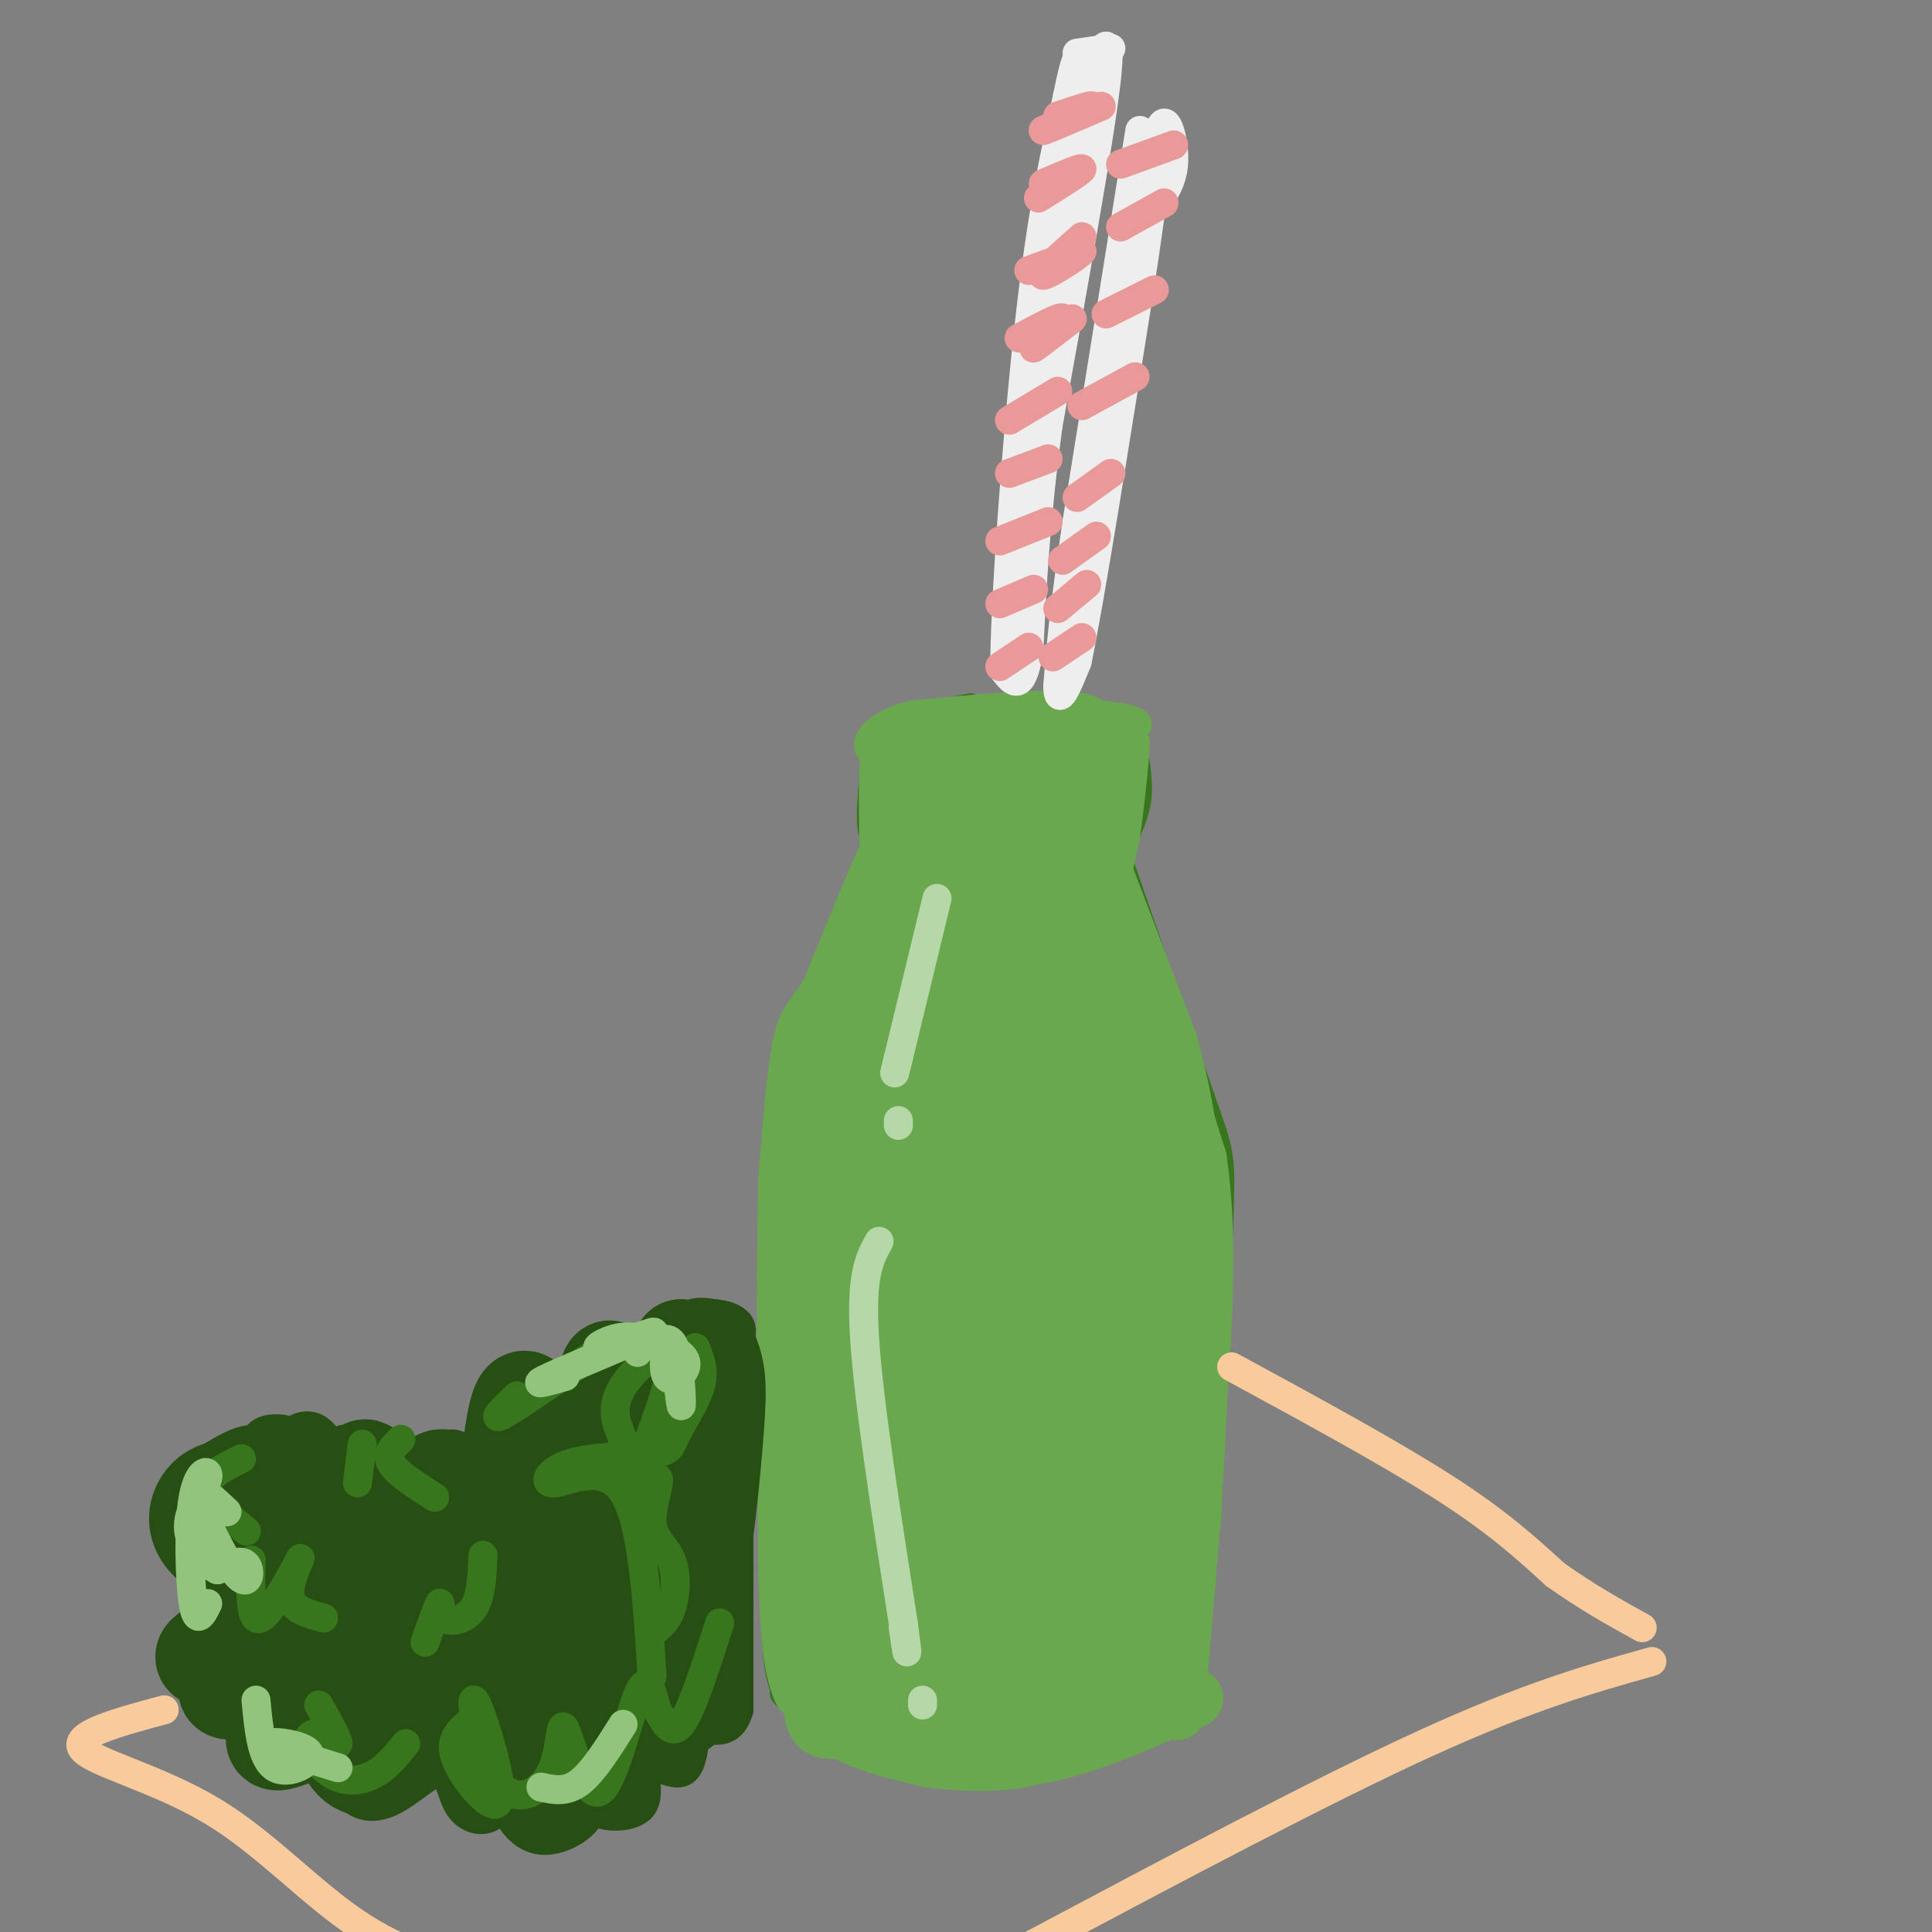 <svg viewBox='0 0 400 400' version='1.1' xmlns='http://www.w3.org/2000/svg' xmlns:xlink='http://www.w3.org/1999/xlink'><rect x="0" y="0" width="400" height="400" fill="#808080" stroke="none"/><g fill='none' stroke='#38761d' stroke-width='3' stroke-linecap='round' stroke-linejoin='round'><path d='M201,145c-6.667,1.311 -13.333,2.622 -17,4c-3.667,1.378 -4.333,2.822 -4,4c0.333,1.178 1.667,2.089 3,3'/><path d='M183,156c7.167,1.167 23.583,2.583 40,4'/><path d='M223,160c8.762,-0.179 10.667,-2.625 12,-5c1.333,-2.375 2.095,-4.679 1,-6c-1.095,-1.321 -4.048,-1.661 -7,-2'/><path d='M229,147c-2.500,-0.333 -5.250,-0.167 -8,0'/><path d='M180,155c-0.667,6.333 -1.333,12.667 -1,16c0.333,3.333 1.667,3.667 3,4'/><path d='M235,150c1.083,5.000 2.167,10.000 2,14c-0.167,4.000 -1.583,7.000 -3,10'/><path d='M181,175c-7.833,19.167 -15.667,38.333 -19,49c-3.333,10.667 -2.167,12.833 -1,15'/><path d='M161,239c-0.500,17.000 -1.250,52.000 -2,87'/><path d='M159,326c0.000,18.500 1.000,21.250 2,24'/><path d='M232,175c0.000,0.000 18.000,52.000 18,52'/><path d='M250,227c3.778,10.756 4.222,11.644 4,21c-0.222,9.356 -1.111,27.178 -2,45'/><path d='M252,293c-1.167,16.500 -3.083,35.250 -5,54'/><path d='M247,347c-0.833,9.000 -0.417,4.500 0,0'/><path d='M162,349c-1.133,0.911 -2.267,1.822 1,4c3.267,2.178 10.933,5.622 20,8c9.067,2.378 19.533,3.689 30,5'/><path d='M213,366c10.167,-1.000 20.583,-6.000 31,-11'/><path d='M244,355c5.167,-2.000 2.583,-1.500 0,-1'/><path d='M188,175c3.417,2.167 6.833,4.333 11,5c4.167,0.667 9.083,-0.167 14,-1'/><path d='M213,179c3.500,-0.667 5.250,-1.833 7,-3'/></g>
<g fill='none' stroke='#6aa84f' stroke-width='6' stroke-linecap='round' stroke-linejoin='round'><path d='M190,172c-0.204,2.764 -0.408,5.528 -1,3c-0.592,-2.528 -1.571,-10.348 -2,-9c-0.429,1.348 -0.308,11.863 -1,11c-0.692,-0.863 -2.198,-13.104 -3,-17c-0.802,-3.896 -0.901,0.552 -1,5'/><path d='M182,165c-0.097,3.255 0.159,8.893 0,6c-0.159,-2.893 -0.735,-14.317 -1,-13c-0.265,1.317 -0.219,15.376 0,17c0.219,1.624 0.609,-9.188 1,-20'/><path d='M182,155c2.600,-1.911 8.600,3.311 16,5c7.400,1.689 16.200,-0.156 25,-2'/><path d='M223,158c5.000,0.044 5.000,1.156 6,0c1.000,-1.156 3.000,-4.578 5,-8'/><path d='M234,150c-4.500,-1.833 -18.250,-2.417 -32,-3'/><path d='M202,147c-9.000,0.667 -15.500,3.833 -22,7'/><path d='M194,158c14.777,-1.343 29.554,-2.686 26,-4c-3.554,-1.314 -25.439,-2.598 -27,-2c-1.561,0.598 17.203,3.077 21,3c3.797,-0.077 -7.374,-2.711 -14,-3c-6.626,-0.289 -8.707,1.768 -9,3c-0.293,1.232 1.202,1.638 6,2c4.798,0.362 12.899,0.681 21,1'/><path d='M218,158c5.096,0.375 7.335,0.812 9,-1c1.665,-1.812 2.756,-5.872 0,-6c-2.756,-0.128 -9.359,3.678 -10,4c-0.641,0.322 4.679,-2.839 10,-6'/><path d='M227,149c0.844,-1.689 -2.044,-2.911 -9,-3c-6.956,-0.089 -17.978,0.956 -29,2'/><path d='M189,148c-7.000,1.733 -10.000,5.067 -9,7c1.000,1.933 6.000,2.467 11,3'/><path d='M191,158c7.044,0.733 19.156,1.067 27,0c7.844,-1.067 11.422,-3.533 15,-6'/><path d='M233,152c3.024,-1.536 3.083,-2.375 1,-3c-2.083,-0.625 -6.310,-1.036 -7,-1c-0.690,0.036 2.155,0.518 5,1'/><path d='M232,149c1.786,0.905 3.750,2.667 2,5c-1.750,2.333 -7.214,5.238 -8,5c-0.786,-0.238 3.107,-3.619 7,-7'/><path d='M233,152c-0.333,-2.000 -4.667,-3.500 -9,-5'/></g>
<g fill='none' stroke='#6aa84f' stroke-width='12' stroke-linecap='round' stroke-linejoin='round'><path d='M196,170c-0.226,5.386 -0.453,10.772 -1,9c-0.547,-1.772 -1.415,-10.702 -3,-10c-1.585,0.702 -3.888,11.035 -4,9c-0.112,-2.035 1.968,-16.439 2,-18c0.032,-1.561 -1.984,9.719 -4,21'/><path d='M186,181c-1.643,6.679 -3.750,12.875 -3,9c0.750,-3.875 4.357,-17.821 3,-17c-1.357,0.821 -7.679,16.411 -14,32'/><path d='M172,205c-3.378,6.178 -4.822,5.622 -6,11c-1.178,5.378 -2.089,16.689 -3,28'/><path d='M163,244c-0.500,18.333 -0.250,50.167 0,82'/><path d='M163,326c0.500,17.667 1.750,20.833 3,24'/><path d='M230,152c-1.000,11.750 -2.000,23.500 -2,27c0.000,3.500 1.000,-1.250 2,-6'/><path d='M230,173c0.800,-5.067 1.800,-14.733 2,-18c0.200,-3.267 -0.400,-0.133 -1,3'/><path d='M231,158c-1.356,3.578 -4.244,11.022 -4,18c0.244,6.978 3.622,13.489 7,20'/><path d='M234,196c3.500,10.667 8.750,27.333 14,44'/><path d='M248,240c2.333,15.833 1.167,33.417 0,51'/><path d='M248,291c-0.667,17.833 -2.333,36.917 -4,56'/><path d='M244,347c-0.667,10.167 -0.333,7.583 0,5'/><path d='M226,174c0.000,0.000 16.000,42.000 16,42'/><path d='M242,216c3.667,13.000 4.833,24.500 6,36'/><path d='M231,152c0.000,0.000 -4.000,23.000 -4,23'/><path d='M214,167c-0.498,3.050 -0.996,6.101 -1,6c-0.004,-0.101 0.488,-3.353 0,-6c-0.488,-2.647 -1.954,-4.690 -3,1c-1.046,5.690 -1.673,19.114 -2,19c-0.327,-0.114 -0.356,-13.766 -1,-20c-0.644,-6.234 -1.905,-5.049 -4,0c-2.095,5.049 -5.026,13.962 -6,12c-0.974,-1.962 0.007,-14.797 0,-14c-0.007,0.797 -1.002,15.228 -1,19c0.002,3.772 1.001,-3.114 2,-10'/><path d='M198,174c0.378,-3.550 0.322,-7.426 1,-7c0.678,0.426 2.090,5.155 3,8c0.910,2.845 1.317,3.807 4,0c2.683,-3.807 7.642,-12.382 11,-12c3.358,0.382 5.117,9.721 2,26c-3.117,16.279 -11.108,39.498 -13,34c-1.892,-5.498 2.317,-39.714 3,-47c0.683,-7.286 -2.158,12.357 -5,32'/><path d='M204,208c-1.381,11.581 -2.333,24.532 -3,15c-0.667,-9.532 -1.049,-41.547 -6,-37c-4.951,4.547 -14.472,45.655 -16,49c-1.528,3.345 4.938,-31.073 6,-42c1.062,-10.927 -3.279,1.635 -6,11c-2.721,9.365 -3.822,15.531 -4,24c-0.178,8.469 0.568,19.242 2,13c1.432,-6.242 3.552,-29.498 3,-36c-0.552,-6.502 -3.776,3.749 -7,14'/><path d='M173,219c-0.786,13.199 0.750,39.197 1,38c0.250,-1.197 -0.785,-29.587 -2,-40c-1.215,-10.413 -2.610,-2.848 -3,22c-0.390,24.848 0.225,66.980 5,52c4.775,-14.980 13.709,-87.072 15,-91c1.291,-3.928 -5.060,60.306 -6,75c-0.940,14.694 3.530,-20.153 8,-55'/><path d='M191,220c0.332,12.100 -2.839,69.851 -1,65c1.839,-4.851 8.686,-72.306 10,-71c1.314,1.306 -2.906,71.371 -3,74c-0.094,2.629 3.936,-62.177 3,-60c-0.936,2.177 -6.839,71.336 -11,88c-4.161,16.664 -6.581,-19.168 -9,-55'/><path d='M180,261c-1.253,8.244 0.115,56.353 -1,64c-1.115,7.647 -4.711,-25.167 -7,-39c-2.289,-13.833 -3.270,-8.686 -3,7c0.270,15.686 1.791,41.910 2,46c0.209,4.090 -0.896,-13.955 -2,-32'/><path d='M169,307c-0.500,2.167 -0.750,23.583 -1,45'/><path d='M168,352c0.644,8.067 2.756,5.733 10,6c7.244,0.267 19.622,3.133 32,6'/><path d='M210,364c11.000,-0.833 22.500,-5.917 34,-11'/><path d='M244,353c5.667,-2.000 2.833,-1.500 0,-1'/><path d='M179,329c-0.803,10.173 -1.607,20.346 -2,19c-0.393,-1.346 -0.376,-14.212 0,-15c0.376,-0.788 1.110,10.502 3,16c1.890,5.498 4.938,5.202 6,1c1.063,-4.202 0.140,-12.312 -1,-17c-1.140,-4.688 -2.499,-5.954 -3,-2c-0.501,3.954 -0.143,13.130 1,18c1.143,4.870 3.072,5.435 5,6'/><path d='M188,355c1.526,0.741 2.840,-0.406 2,-2c-0.840,-1.594 -3.833,-3.633 -8,-4c-4.167,-0.367 -9.506,0.940 -11,3c-1.494,2.060 0.859,4.874 5,7c4.141,2.126 10.071,3.563 16,5'/><path d='M192,364c6.702,1.012 15.458,1.042 20,0c4.542,-1.042 4.869,-3.155 5,-9c0.131,-5.845 0.065,-15.423 0,-25'/><path d='M190,305c1.776,15.156 3.552,30.312 5,39c1.448,8.688 2.570,10.910 2,3c-0.570,-7.910 -2.830,-25.950 -4,-29c-1.170,-3.050 -1.250,8.891 0,17c1.250,8.109 3.831,12.385 6,16c2.169,3.615 3.927,6.568 3,-3c-0.927,-9.568 -4.537,-31.657 -4,-30c0.537,1.657 5.222,27.062 8,36c2.778,8.938 3.651,1.411 3,-18c-0.651,-19.411 -2.825,-50.705 -5,-82'/><path d='M204,254c-1.394,-5.451 -2.380,21.921 -2,40c0.380,18.079 2.125,26.863 4,29c1.875,2.137 3.878,-2.374 4,-28c0.122,-25.626 -1.638,-72.367 -4,-77c-2.362,-4.633 -5.328,32.843 -5,57c0.328,24.157 3.949,34.997 6,38c2.051,3.003 2.532,-1.830 3,-2c0.468,-0.170 0.923,4.322 0,-16c-0.923,-20.322 -3.224,-65.458 -6,-77c-2.776,-11.542 -6.026,10.509 -7,34c-0.974,23.491 0.326,48.420 2,60c1.674,11.580 3.720,9.810 6,7c2.280,-2.810 4.794,-6.660 6,-25c1.206,-18.340 1.103,-51.170 1,-84'/><path d='M212,210c0.718,-19.105 2.014,-24.869 2,-9c-0.014,15.869 -1.340,53.370 -1,71c0.340,17.630 2.344,15.389 4,23c1.656,7.611 2.965,25.073 3,1c0.035,-24.073 -1.202,-89.681 -2,-104c-0.798,-14.319 -1.156,22.652 0,51c1.156,28.348 3.825,48.073 4,29c0.175,-19.073 -2.145,-76.943 0,-80c2.145,-3.057 8.756,48.698 11,66c2.244,17.302 0.122,0.151 -2,-17'/><path d='M231,241c-2.057,-17.428 -6.198,-52.498 -4,-48c2.198,4.498 10.737,48.563 11,50c0.263,1.437 -7.750,-39.753 -9,-48c-1.250,-8.247 4.263,16.449 8,29c3.737,12.551 5.698,12.956 4,28c-1.698,15.044 -7.057,44.727 -9,47c-1.943,2.273 -0.472,-22.863 1,-48'/><path d='M233,251c-0.865,15.895 -3.527,79.632 -6,84c-2.473,4.368 -4.756,-50.633 -7,-64c-2.244,-13.367 -4.448,14.900 -5,29c-0.552,14.100 0.549,14.032 2,20c1.451,5.968 3.254,17.972 6,5c2.746,-12.972 6.437,-50.920 7,-56c0.563,-5.080 -2.002,22.709 -2,41c0.002,18.291 2.572,27.083 5,23c2.428,-4.083 4.714,-21.042 7,-38'/><path d='M240,295c-1.394,6.187 -8.380,40.655 -9,40c-0.620,-0.655 5.125,-36.432 7,-36c1.875,0.432 -0.119,37.071 0,45c0.119,7.929 2.351,-12.854 -1,-18c-3.351,-5.146 -12.287,5.345 -14,12c-1.713,6.655 3.796,9.473 7,9c3.204,-0.473 4.102,-4.236 5,-8'/><path d='M235,339c1.719,-3.185 3.517,-7.146 3,-13c-0.517,-5.854 -3.348,-13.601 -4,-30c-0.652,-16.399 0.876,-41.452 2,-51c1.124,-9.548 1.844,-3.592 3,0c1.156,3.592 2.749,4.819 4,15c1.251,10.181 2.160,29.317 3,40c0.840,10.683 1.611,12.915 0,19c-1.611,6.085 -5.603,16.024 -7,19c-1.397,2.976 -0.198,-1.012 1,-5'/><path d='M240,333c0.440,3.452 1.042,14.583 -4,19c-5.042,4.417 -15.726,2.119 -17,0c-1.274,-2.119 6.863,-4.060 15,-6'/></g>
<g fill='none' stroke='#b6d7a8' stroke-width='6' stroke-linecap='round' stroke-linejoin='round'><path d='M194,186c0.000,0.000 -8.000,33.000 -8,33'/><path d='M186,219c-1.333,5.500 -0.667,2.750 0,0'/><path d='M186,232c0.000,0.000 0.000,1.000 0,1'/><path d='M182,257c-1.917,3.417 -3.833,6.833 -3,20c0.833,13.167 4.417,36.083 8,59'/><path d='M187,336c1.333,10.000 0.667,5.500 0,1'/><path d='M191,352c0.000,0.000 0.000,1.000 0,1'/></g>
<g fill='none' stroke='#eeeeee' stroke-width='6' stroke-linecap='round' stroke-linejoin='round'><path d='M209,135c0.000,1.833 0.000,3.667 0,3c0.000,-0.667 0.000,-3.833 0,-7'/><path d='M209,131c2.000,-15.667 7.000,-51.333 12,-87'/><path d='M221,44c2.833,-19.000 3.917,-23.000 5,-27'/><path d='M226,17c1.978,-7.356 4.422,-12.244 3,0c-1.422,12.244 -6.711,41.622 -12,71'/><path d='M217,88c-2.667,19.667 -3.333,33.333 -4,47'/><path d='M213,135c-1.500,8.500 -3.250,6.250 -5,4'/><path d='M208,139c-0.022,-13.022 2.422,-47.578 5,-71c2.578,-23.422 5.289,-35.711 8,-48'/><path d='M221,20c1.833,-9.333 2.417,-8.667 3,-8'/><path d='M223,11c0.000,0.000 7.000,-1.000 7,-1'/><path d='M236,27c0.000,0.000 -13.000,81.000 -13,81'/><path d='M223,108c-2.833,19.167 -3.417,26.583 -4,34'/><path d='M219,142c0.000,4.833 2.000,-0.083 4,-5'/><path d='M223,137c2.833,-13.833 7.917,-45.917 13,-78'/><path d='M236,59c2.833,-18.333 3.417,-25.167 4,-32'/><path d='M240,27c1.378,-4.222 2.822,1.222 3,5c0.178,3.778 -0.911,5.889 -2,8'/></g>
<g fill='none' stroke='#ea9999' stroke-width='6' stroke-linecap='round' stroke-linejoin='round'><path d='M219,24c3.750,-1.250 7.500,-2.500 7,-2c-0.500,0.500 -5.250,2.750 -10,5'/><path d='M216,27c0.333,0.000 6.167,-2.500 12,-5'/><path d='M216,38c4.083,-1.750 8.167,-3.500 8,-3c-0.167,0.500 -4.583,3.250 -9,6'/><path d='M213,56c0.000,0.000 11.000,-4.000 11,-4'/><path d='M224,52c-0.422,0.844 -6.978,4.956 -8,5c-1.022,0.044 3.489,-3.978 8,-8'/><path d='M211,70c4.644,-2.489 9.289,-4.978 9,-4c-0.289,0.978 -5.511,5.422 -6,6c-0.489,0.578 3.756,-2.711 8,-6'/><path d='M209,87c0.000,0.000 10.000,-6.000 10,-6'/><path d='M209,98c0.000,0.000 8.000,-3.000 8,-3'/><path d='M207,112c0.000,0.000 10.000,-4.000 10,-4'/><path d='M207,125c0.000,0.000 7.000,-3.000 7,-3'/><path d='M207,138c0.000,0.000 6.000,-4.000 6,-4'/><path d='M232,34c0.000,0.000 11.000,-4.000 11,-4'/><path d='M232,47c0.000,0.000 9.000,-5.000 9,-5'/><path d='M229,65c0.000,0.000 10.000,-5.000 10,-5'/><path d='M224,84c0.000,0.000 11.000,-6.000 11,-6'/><path d='M223,103c0.000,0.000 7.000,-5.000 7,-5'/><path d='M220,116c0.000,0.000 7.000,-5.000 7,-5'/><path d='M219,126c0.000,0.000 6.000,-5.000 6,-5'/><path d='M218,136c0.000,0.000 6.000,-4.000 6,-4'/></g>
<g fill='none' stroke='#274e13' stroke-width='6' stroke-linecap='round' stroke-linejoin='round'><path d='M71,303c-1.623,-2.876 -3.246,-5.752 -5,-7c-1.754,-1.248 -3.638,-0.868 -5,0c-1.362,0.868 -2.200,2.223 -1,4c1.200,1.777 4.439,3.975 6,4c1.561,0.025 1.446,-2.124 0,-4c-1.446,-1.876 -4.221,-3.480 -7,-4c-2.779,-0.520 -5.562,0.043 -6,2c-0.438,1.957 1.470,5.308 3,6c1.530,0.692 2.681,-1.275 2,-3c-0.681,-1.725 -3.195,-3.207 -6,-3c-2.805,0.207 -5.903,2.104 -9,4'/><path d='M43,302c-0.817,3.079 1.640,8.777 4,11c2.360,2.223 4.622,0.971 6,0c1.378,-0.971 1.872,-1.659 0,-3c-1.872,-1.341 -6.112,-3.333 -9,-4c-2.888,-0.667 -4.426,-0.007 -5,4c-0.574,4.007 -0.184,11.361 1,15c1.184,3.639 3.163,3.563 5,2c1.837,-1.563 3.533,-4.613 2,-7c-1.533,-2.387 -6.295,-4.111 -7,-2c-0.705,2.111 2.648,8.055 6,14'/><path d='M46,332c-0.321,3.390 -4.124,4.866 -6,7c-1.876,2.134 -1.827,4.927 0,7c1.827,2.073 5.431,3.426 8,3c2.569,-0.426 4.104,-2.632 4,-4c-0.104,-1.368 -1.848,-1.900 -3,1c-1.152,2.900 -1.711,9.231 1,10c2.711,0.769 8.691,-4.024 9,-6c0.309,-1.976 -5.055,-1.136 -6,1c-0.945,2.136 2.527,5.568 6,9'/><path d='M59,360c1.624,2.128 2.683,2.948 4,1c1.317,-1.948 2.890,-6.664 4,-5c1.110,1.664 1.756,9.707 4,14c2.244,4.293 6.088,4.837 10,3c3.912,-1.837 7.894,-6.056 10,-6c2.106,0.056 2.338,4.386 4,7c1.662,2.614 4.755,3.511 7,2c2.245,-1.511 3.641,-5.432 4,-6c0.359,-0.568 -0.321,2.216 -1,5'/><path d='M105,375c0.811,2.318 3.338,5.613 7,6c3.662,0.387 8.460,-2.136 10,-5c1.540,-2.864 -0.176,-6.071 -1,-6c-0.824,0.071 -0.754,3.420 2,5c2.754,1.580 8.192,1.393 10,-1c1.808,-2.393 -0.013,-6.990 1,-8c1.013,-1.010 4.861,1.569 7,1c2.139,-0.569 2.570,-4.284 3,-8'/><path d='M144,359c0.333,-1.667 -0.333,-1.833 -1,-2'/><path d='M71,298c3.708,0.528 7.416,1.056 9,4c1.584,2.944 1.043,8.302 3,7c1.957,-1.302 6.411,-9.266 10,-10c3.589,-0.734 6.312,5.762 7,5c0.688,-0.762 -0.661,-8.782 1,-12c1.661,-3.218 6.332,-1.634 9,0c2.668,1.634 3.334,3.317 4,5'/><path d='M114,297c-0.230,-2.510 -2.805,-11.286 0,-12c2.805,-0.714 10.989,6.635 14,6c3.011,-0.635 0.848,-9.253 2,-12c1.152,-2.747 5.618,0.376 8,0c2.382,-0.376 2.681,-4.250 4,-6c1.319,-1.750 3.660,-1.375 6,-1'/><path d='M148,272c2.044,0.111 4.156,0.889 5,2c0.844,1.111 0.422,2.556 0,4'/><path d='M153,278c0.000,8.000 0.000,26.000 0,44'/><path d='M153,322c0.000,12.667 0.000,22.333 0,32'/><path d='M153,354c-1.667,5.833 -5.833,4.417 -10,3'/></g>
<g fill='none' stroke='#274e13' stroke-width='20' stroke-linecap='round' stroke-linejoin='round'><path d='M85,333c-0.795,5.400 -1.590,10.800 -2,10c-0.410,-0.800 -0.435,-7.798 -2,-13c-1.565,-5.202 -4.668,-8.606 -7,-4c-2.332,4.606 -3.892,17.223 -5,16c-1.108,-1.223 -1.765,-16.286 -3,-23c-1.235,-6.714 -3.049,-5.078 -5,-1c-1.951,4.078 -4.038,10.598 -4,10c0.038,-0.598 2.203,-8.315 2,-13c-0.203,-4.685 -2.772,-6.339 -5,-7c-2.228,-0.661 -4.114,-0.331 -6,0'/><path d='M48,308c-0.107,1.883 2.627,6.592 4,8c1.373,1.408 1.386,-0.484 2,-2c0.614,-1.516 1.831,-2.657 0,-4c-1.831,-1.343 -6.709,-2.887 -10,-1c-3.291,1.887 -4.996,7.207 0,11c4.996,3.793 16.691,6.060 16,10c-0.691,3.940 -13.769,9.554 -17,12c-3.231,2.446 3.384,1.723 10,1'/><path d='M53,343c-0.579,1.880 -7.027,6.078 -6,7c1.027,0.922 9.528,-1.434 12,0c2.472,1.434 -1.087,6.658 -2,9c-0.913,2.342 0.818,1.801 3,1c2.182,-0.801 4.813,-1.860 7,-7c2.187,-5.140 3.928,-14.359 4,-14c0.072,0.359 -1.525,10.295 -1,17c0.525,6.705 3.172,10.179 6,10c2.828,-0.179 5.838,-4.010 6,-12c0.162,-7.990 -2.525,-20.140 -4,-24c-1.475,-3.860 -1.737,0.570 -2,5'/><path d='M76,335c0.454,3.643 2.591,10.250 5,11c2.409,0.750 5.092,-4.358 0,-13c-5.092,-8.642 -17.960,-20.820 -17,-23c0.960,-2.180 15.746,5.637 19,5c3.254,-0.637 -5.025,-9.727 -7,-11c-1.975,-1.273 2.353,5.273 7,10c4.647,4.727 9.613,7.636 11,6c1.387,-1.636 -0.807,-7.818 -3,-14'/><path d='M91,306c1.896,-0.833 8.137,4.083 12,1c3.863,-3.083 5.347,-14.165 5,-11c-0.347,3.165 -2.524,20.579 -3,19c-0.476,-1.579 0.748,-22.150 3,-25c2.252,-2.850 5.531,12.019 7,19c1.469,6.981 1.126,6.072 3,0c1.874,-6.072 5.964,-17.306 7,-20c1.036,-2.694 -0.982,3.153 -3,9'/><path d='M122,298c-0.039,5.744 1.363,15.604 2,14c0.637,-1.604 0.509,-14.670 1,-22c0.491,-7.330 1.601,-8.923 2,-3c0.399,5.923 0.086,19.361 1,19c0.914,-0.361 3.054,-14.520 4,-17c0.946,-2.480 0.699,6.720 2,7c1.301,0.280 4.151,-8.360 7,-17'/><path d='M141,279c1.460,1.270 1.610,12.947 2,14c0.390,1.053 1.020,-8.516 2,-12c0.980,-3.484 2.311,-0.882 3,2c0.689,2.882 0.737,6.043 0,15c-0.737,8.957 -2.259,23.710 -3,24c-0.741,0.290 -0.699,-13.884 -1,-19c-0.301,-5.116 -0.943,-1.176 -2,6c-1.057,7.176 -2.528,17.588 -4,28'/><path d='M138,337c-2.354,-1.585 -6.240,-19.549 -9,-27c-2.760,-7.451 -4.393,-4.389 -7,6c-2.607,10.389 -6.189,28.104 -7,30c-0.811,1.896 1.149,-12.027 1,-19c-0.149,-6.973 -2.407,-6.996 -4,-7c-1.593,-0.004 -2.521,0.011 -4,0c-1.479,-0.011 -3.507,-0.047 -5,6c-1.493,6.047 -2.450,18.177 -2,24c0.450,5.823 2.306,5.340 4,0c1.694,-5.340 3.228,-15.536 3,-21c-0.228,-5.464 -2.216,-6.197 -4,-6c-1.784,0.197 -3.365,1.322 -5,2c-1.635,0.678 -3.324,0.908 -4,6c-0.676,5.092 -0.338,15.046 0,25'/><path d='M95,356c1.224,-2.035 4.283,-19.623 5,-21c0.717,-1.377 -0.907,13.456 1,21c1.907,7.544 7.344,7.797 9,7c1.656,-0.797 -0.470,-2.646 -3,-3c-2.530,-0.354 -5.465,0.785 -5,3c0.465,2.215 4.329,5.505 8,2c3.671,-3.505 7.149,-13.805 8,-14c0.851,-0.195 -0.925,9.717 -1,14c-0.075,4.283 1.550,2.938 3,1c1.450,-1.938 2.725,-4.469 4,-7'/><path d='M124,359c1.530,-4.151 3.353,-11.030 5,-12c1.647,-0.970 3.116,3.968 4,7c0.884,3.032 1.183,4.160 3,-2c1.817,-6.160 5.153,-19.606 6,-22c0.847,-2.394 -0.793,6.266 -1,10c-0.207,3.734 1.021,2.544 2,-4c0.979,-6.544 1.708,-18.441 2,-17c0.292,1.441 0.146,16.221 0,31'/><path d='M145,350c-5.180,7.337 -18.131,10.179 -27,10c-8.869,-0.179 -13.656,-3.378 -17,-4c-3.344,-0.622 -5.247,1.332 -3,5c2.247,3.668 8.642,9.048 15,9c6.358,-0.048 12.679,-5.524 19,-11'/><path d='M132,359c4.833,-3.500 7.417,-6.750 10,-10'/></g>
<g fill='none' stroke='#38761d' stroke-width='6' stroke-linecap='round' stroke-linejoin='round'><path d='M50,302c-3.583,1.750 -7.167,3.500 -7,6c0.167,2.500 4.083,5.750 8,9'/><path d='M52,323c-0.161,6.607 -0.321,13.214 2,12c2.321,-1.214 7.125,-10.250 8,-12c0.875,-1.750 -2.179,3.786 -2,7c0.179,3.214 3.589,4.107 7,5'/><path d='M88,340c1.321,-3.714 2.643,-7.429 3,-8c0.357,-0.571 -0.250,2.000 1,3c1.250,1.000 4.357,0.429 6,-2c1.643,-2.429 1.821,-6.714 2,-11'/><path d='M83,298c-1.583,1.500 -3.167,3.000 -2,5c1.167,2.000 5.083,4.500 9,7'/><path d='M66,353c2.049,3.650 4.097,7.301 4,8c-0.097,0.699 -2.341,-1.553 -4,-2c-1.659,-0.447 -2.733,0.911 -2,3c0.733,2.089 3.274,4.909 6,6c2.726,1.091 5.636,0.455 8,-1c2.364,-1.455 4.182,-3.727 6,-6'/><path d='M129,298c-1.420,-3.261 -2.841,-6.523 0,-11c2.841,-4.477 9.942,-10.171 10,-5c0.058,5.171 -6.927,21.205 -8,26c-1.073,4.795 3.768,-1.649 5,-2c1.232,-0.351 -1.144,5.390 -1,9c0.144,3.610 2.808,5.087 4,8c1.192,2.913 0.912,7.261 0,10c-0.912,2.739 -2.456,3.870 -4,5'/><path d='M135,338c-0.667,0.833 -0.333,0.417 0,0'/><path d='M122,281c-7.750,5.333 -15.500,10.667 -18,12c-2.500,1.333 0.250,-1.333 3,-4'/><path d='M144,279c0.962,2.366 1.923,4.731 1,8c-0.923,3.269 -3.731,7.440 -5,10c-1.269,2.560 -1.000,3.509 -5,4c-4.000,0.491 -12.268,0.523 -17,2c-4.732,1.477 -5.928,4.398 -3,4c2.928,-0.398 9.979,-4.114 14,2c4.021,6.114 5.010,22.057 6,38'/><path d='M98,356c-2.377,1.802 -4.755,3.604 -4,7c0.755,3.396 4.641,8.386 7,10c2.359,1.614 3.191,-0.148 2,-6c-1.191,-5.852 -4.405,-15.792 -5,-15c-0.595,0.792 1.429,12.317 5,17c3.571,4.683 8.689,2.523 11,-2c2.311,-4.523 1.815,-11.408 3,-9c1.185,2.408 4.050,14.110 7,13c2.950,-1.110 5.986,-15.031 8,-20c2.014,-4.969 3.007,-0.984 4,3'/><path d='M136,354c1.378,2.067 2.822,5.733 5,3c2.178,-2.733 5.089,-11.867 8,-21'/><path d='M75,299c0.000,0.000 -1.000,8.000 -1,8'/></g>
<g fill='none' stroke='#93c47d' stroke-width='6' stroke-linecap='round' stroke-linejoin='round'><path d='M47,313c-3.345,-3.143 -6.690,-6.286 -6,-3c0.690,3.286 5.417,13.000 8,16c2.583,3.000 3.024,-0.714 2,-2c-1.024,-1.286 -3.512,-0.143 -6,1'/><path d='M45,325c-2.576,-1.306 -6.016,-5.071 -6,-9c0.016,-3.929 3.489,-8.022 4,-10c0.511,-1.978 -1.939,-1.840 -3,4c-1.061,5.840 -0.732,17.383 0,22c0.732,4.617 1.866,2.309 3,0'/><path d='M53,352c0.577,6.167 1.155,12.333 4,14c2.845,1.667 7.958,-1.167 7,-3c-0.958,-1.833 -7.988,-2.667 -8,-2c-0.012,0.667 6.994,2.833 14,5'/><path d='M112,370c2.583,0.583 5.167,1.167 8,-1c2.833,-2.167 5.917,-7.083 9,-12'/><path d='M132,280c0.350,-1.126 0.700,-2.253 3,-2c2.300,0.253 6.549,1.884 7,4c0.451,2.116 -2.896,4.716 -4,3c-1.104,-1.716 0.034,-7.749 1,-6c0.966,1.749 1.760,11.278 2,12c0.240,0.722 -0.074,-7.365 -1,-11c-0.926,-3.635 -2.463,-2.817 -4,-2'/><path d='M136,278c-1.994,-0.744 -4.979,-1.606 -8,-1c-3.021,0.606 -6.078,2.678 -3,2c3.078,-0.678 12.290,-4.106 10,-3c-2.290,1.106 -16.083,6.744 -21,9c-4.917,2.256 -0.959,1.128 3,0'/></g>
<g fill='none' stroke='#f9cb9c' stroke-width='6' stroke-linecap='round' stroke-linejoin='round'><path d='M255,283c16.417,8.917 32.833,17.833 44,25c11.167,7.167 17.083,12.583 23,18'/><path d='M322,326c6.833,4.833 12.417,7.917 18,11'/><path d='M342,344c-12.750,3.583 -25.500,7.167 -47,17c-21.500,9.833 -51.750,25.917 -82,42'/><path d='M213,403c-16.167,7.833 -15.583,6.417 -15,5'/><path d='M34,354c-9.514,2.553 -19.027,5.107 -17,8c2.027,2.893 15.595,6.126 27,13c11.405,6.874 20.648,17.389 31,24c10.352,6.611 21.815,9.317 28,12c6.185,2.683 7.093,5.341 8,8'/><path d='M111,419c2.333,2.000 4.167,3.000 6,4'/></g>
</svg>